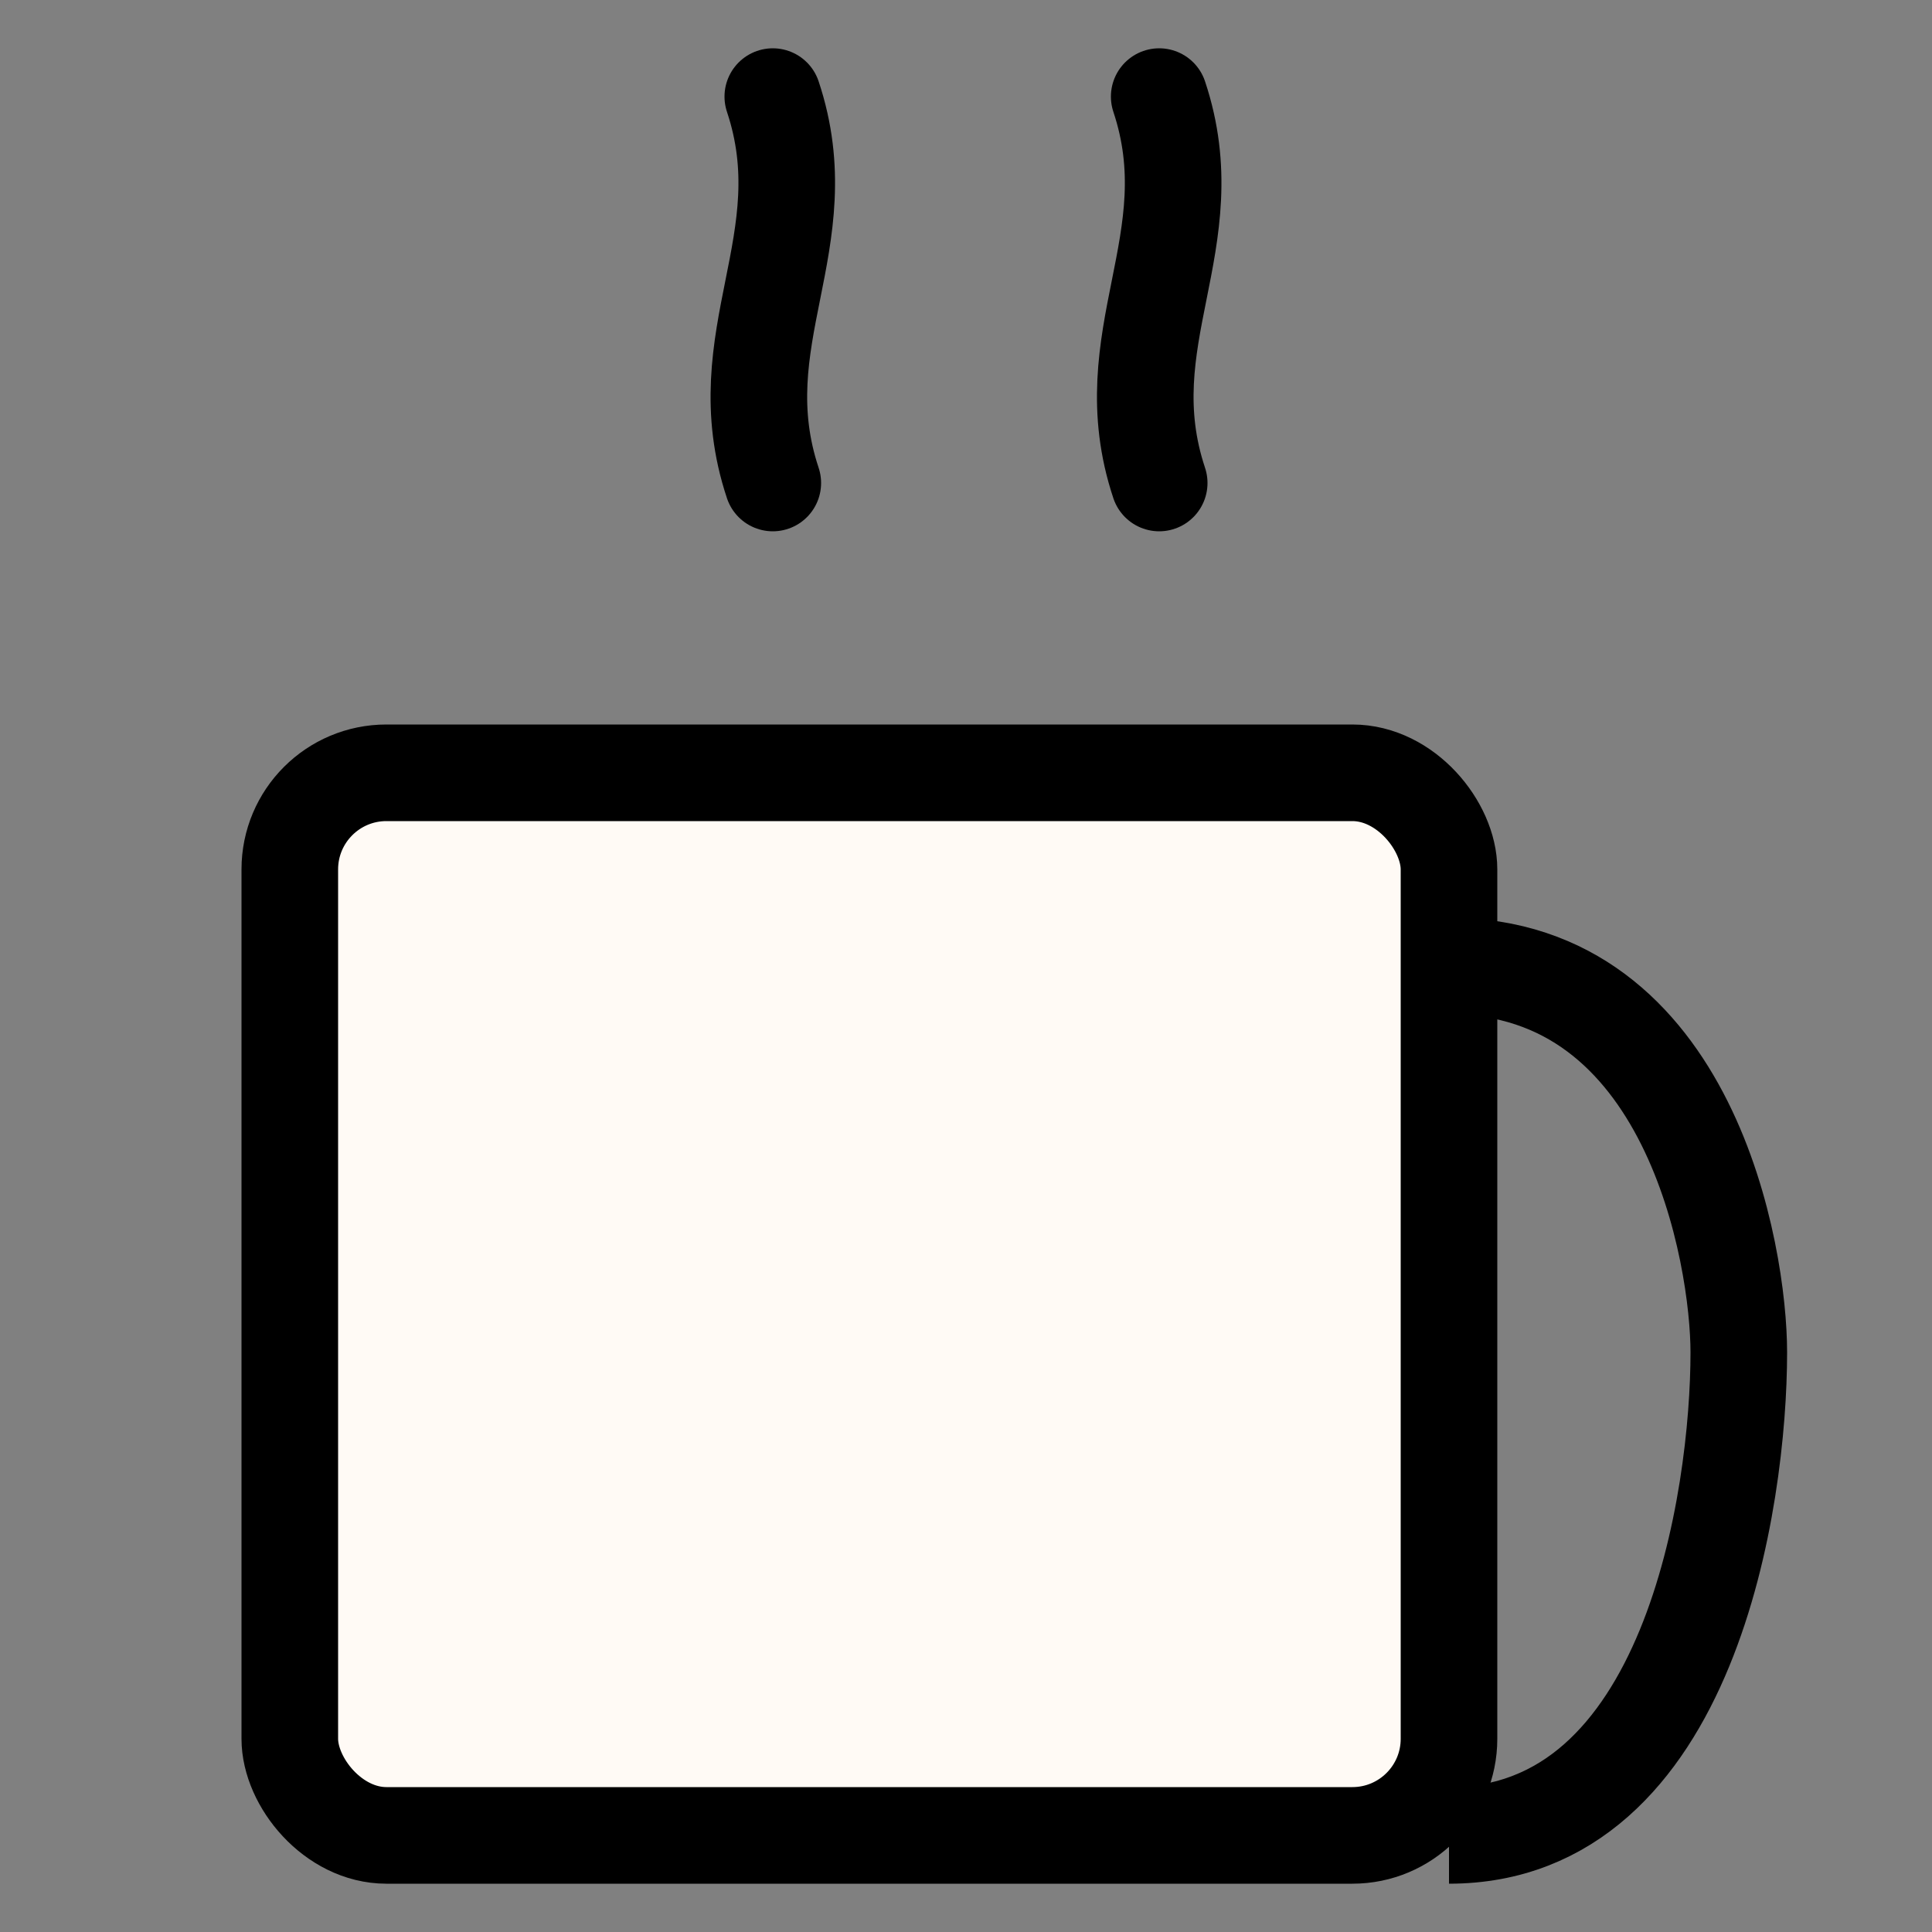 <svg xmlns="http://www.w3.org/2000/svg" fill="none" height="40" width="40" viewBox="0 0 40 40">
<rect x="0" y="0" width="40" height="40" fill="#808080" stroke="none"/>
<rect stroke-width="2" stroke="black" fill="#FFFAF5" rx="2" height="22" width="24" y="16" x="6"></rect>
<path stroke-width="2" stroke="black" fill="none" d="M30 20 C35 20 36 26 36 28 C36 31 35 38 30 38"></path>
<path stroke-linecap="round" stroke-width="2" stroke="black" fill="none" d="M16 10 C15 7 17 5 16 2"></path>
<path stroke-linecap="round" stroke-width="2" stroke="black" fill="none" d="M24 10 C23 7 25 5 24 2"></path>
</svg>
